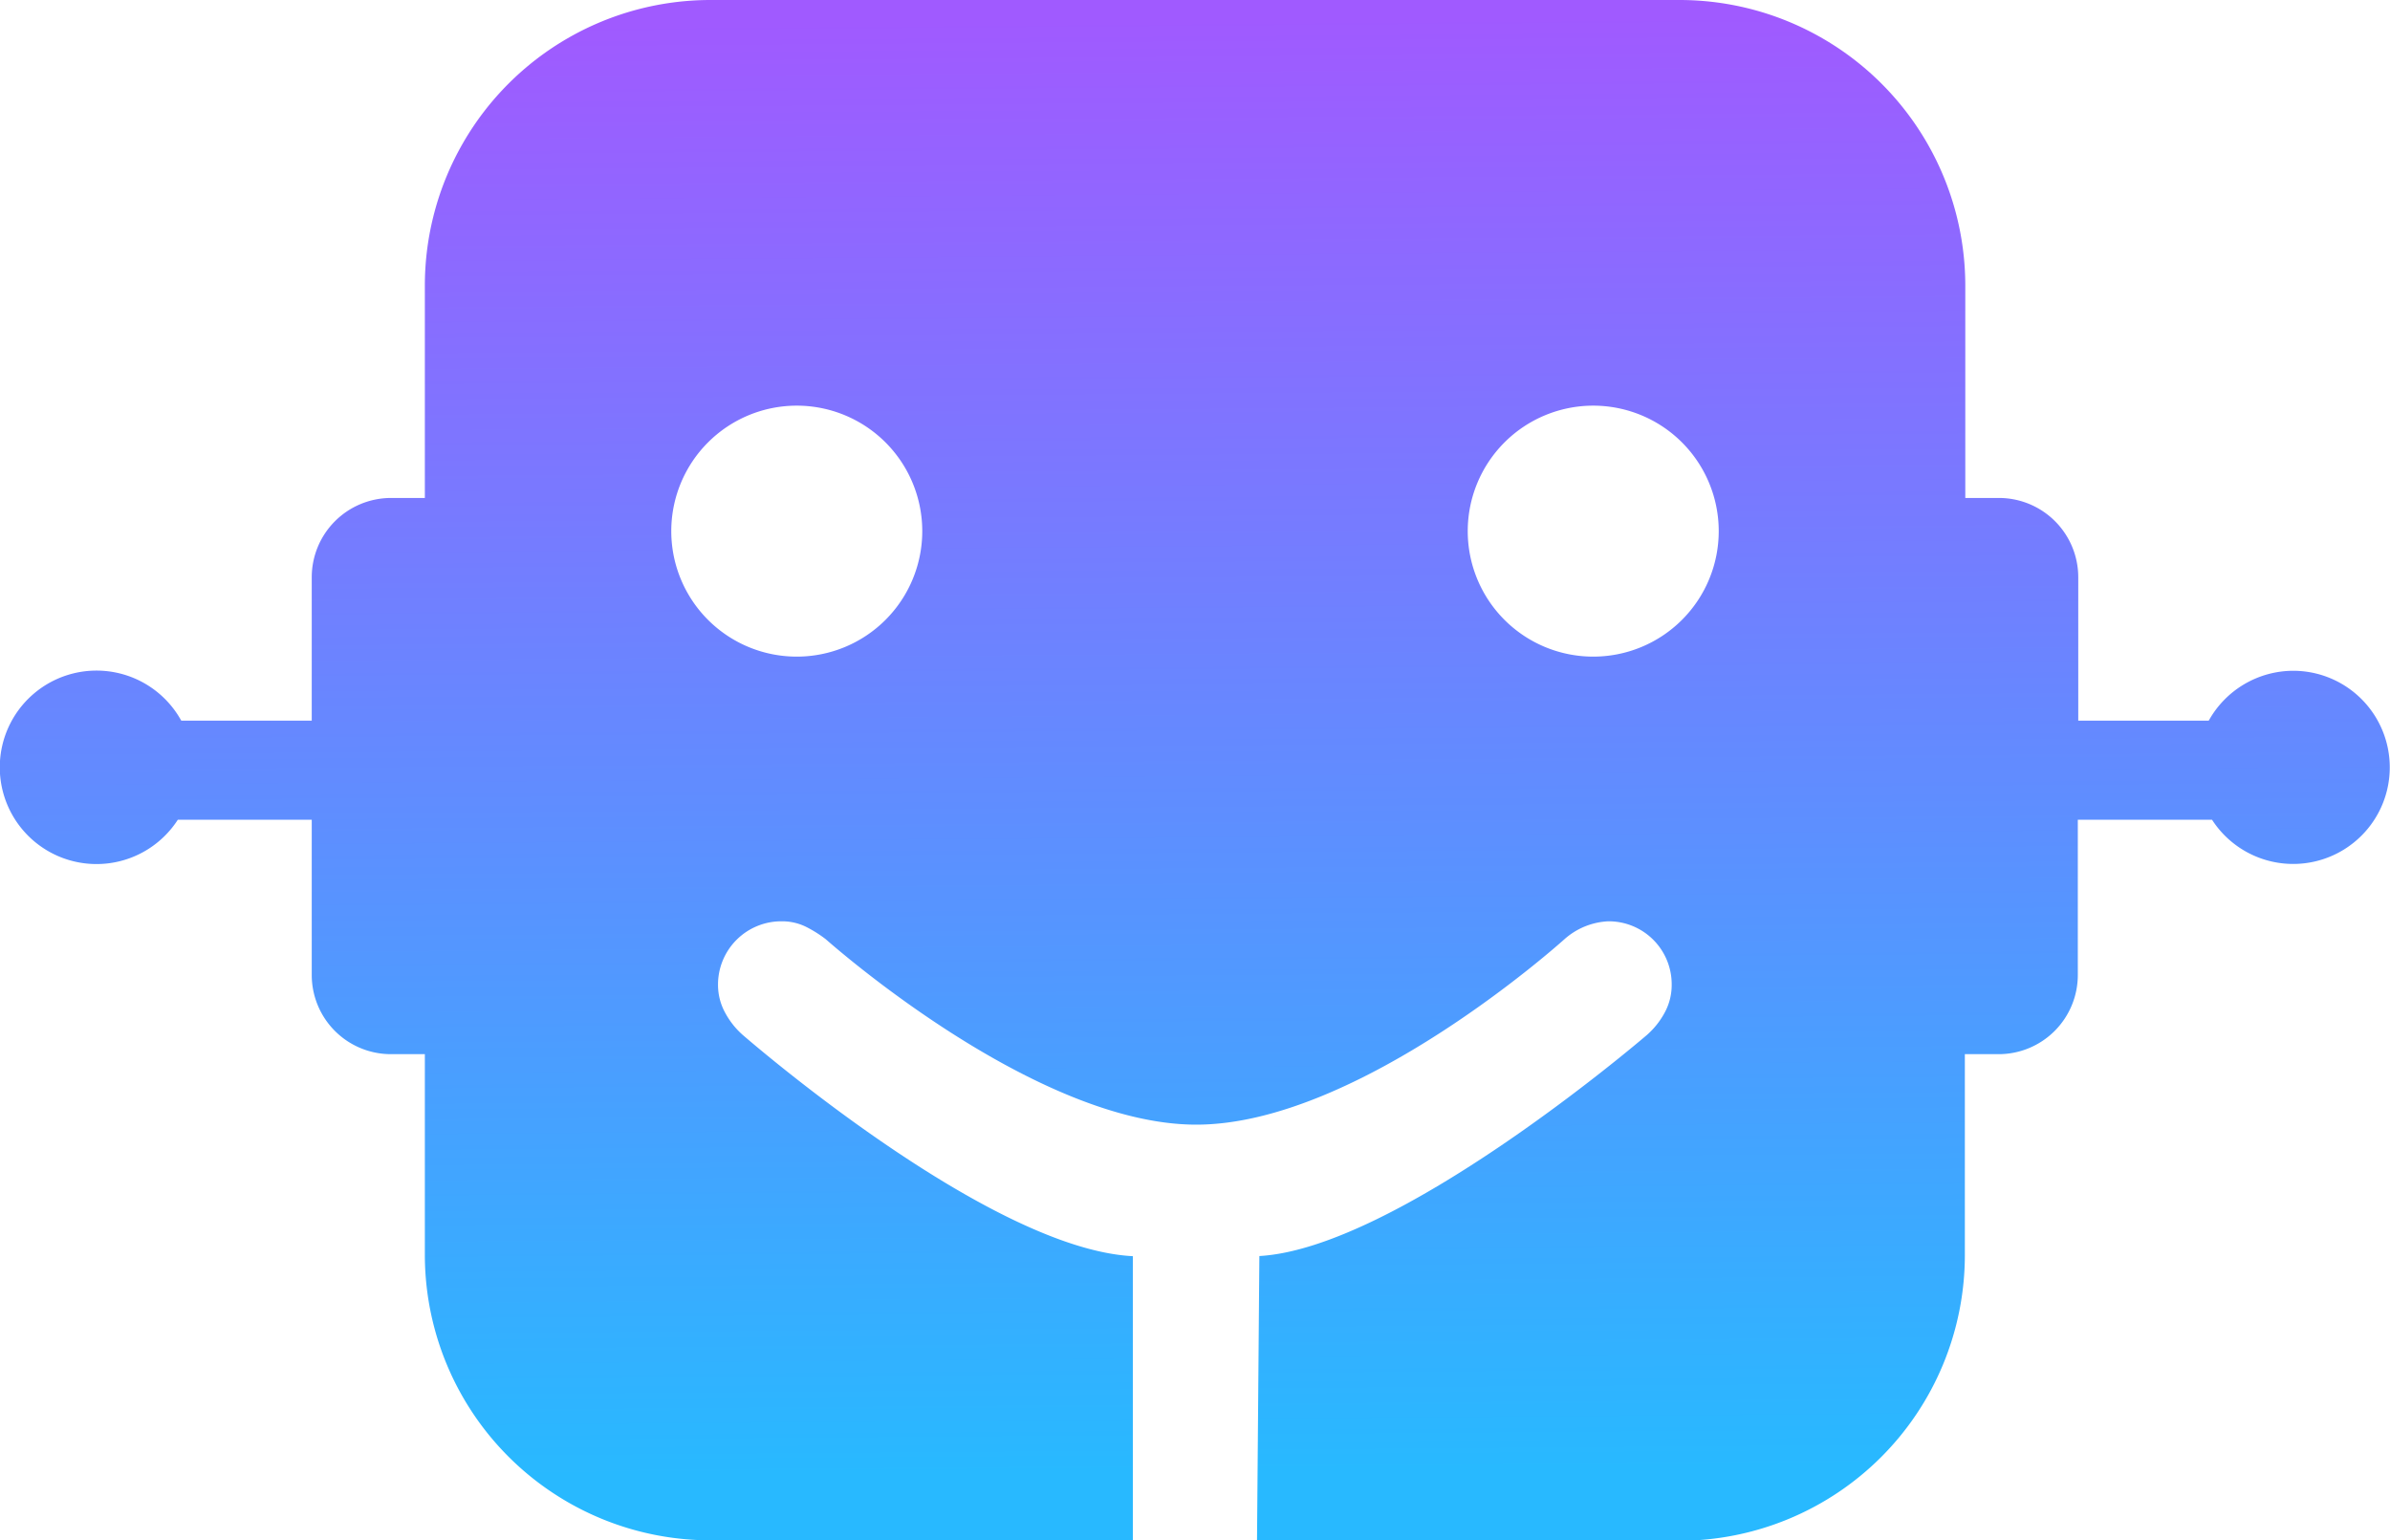 <svg xmlns="http://www.w3.org/2000/svg" xmlns:xlink="http://www.w3.org/1999/xlink" viewBox="0 0 162.07 104.46"><defs><style>.cls-1{fill:url(#linear-gradient);}</style><linearGradient id="linear-gradient" x1="80.64" y1="0.24" x2="81.41" y2="99.9" gradientUnits="userSpaceOnUse"><stop offset="0.01" stop-color="#a05aff"/><stop offset="1" stop-color="#28b9ff"/></linearGradient></defs><title>Recurso 3icon</title><g id="Capa_2" data-name="Capa 2"><g id="Layer_1" data-name="Layer 1"><path class="cls-1" d="M155.52,45.49a6.57,6.57,0,0,0-5.74,3.38h-8.85V39.15a5.38,5.38,0,0,0-5.38-5.38h-2.28V19.38A19.38,19.38,0,0,0,113.89,0H48.18A19.37,19.37,0,0,0,28.81,19.38V33.77H26.52a5.38,5.38,0,0,0-5.38,5.38v9.72H12.29a6.56,6.56,0,1,0-.23,6.72h9.08V66.12a5.37,5.37,0,0,0,5.38,5.37h2.29v13.6a19.37,19.37,0,0,0,19.37,19.37H76.82V85.19c-9.66-.49-25.76-14.41-26.45-15a5.43,5.43,0,0,1-1.18-1.48,3.92,3.92,0,0,1-.5-1.91A4.29,4.29,0,0,1,53,62.48a3.66,3.66,0,0,1,1.65.37,8.38,8.38,0,0,1,1.34.84c.18.15,14.12,12.58,25.13,12.58s24.8-12.43,24.94-12.55a4.8,4.8,0,0,1,3-1.24,4.27,4.27,0,0,1,4.3,4.31,3.91,3.91,0,0,1-.49,1.91,5.43,5.43,0,0,1-1.18,1.48c-.7.6-17,14.47-26.29,15l-.16,19.31h28.62a19.38,19.38,0,0,0,19.38-19.37V71.49h2.28a5.37,5.37,0,0,0,5.38-5.37V55.59H150a6.55,6.55,0,1,0,5.51-10.1ZM54,44.53A8.51,8.51,0,1,1,62.54,36,8.51,8.51,0,0,1,54,44.53Zm54,0A8.51,8.51,0,1,1,116.55,36,8.51,8.51,0,0,1,108,44.53Z"/></g></g></svg>
